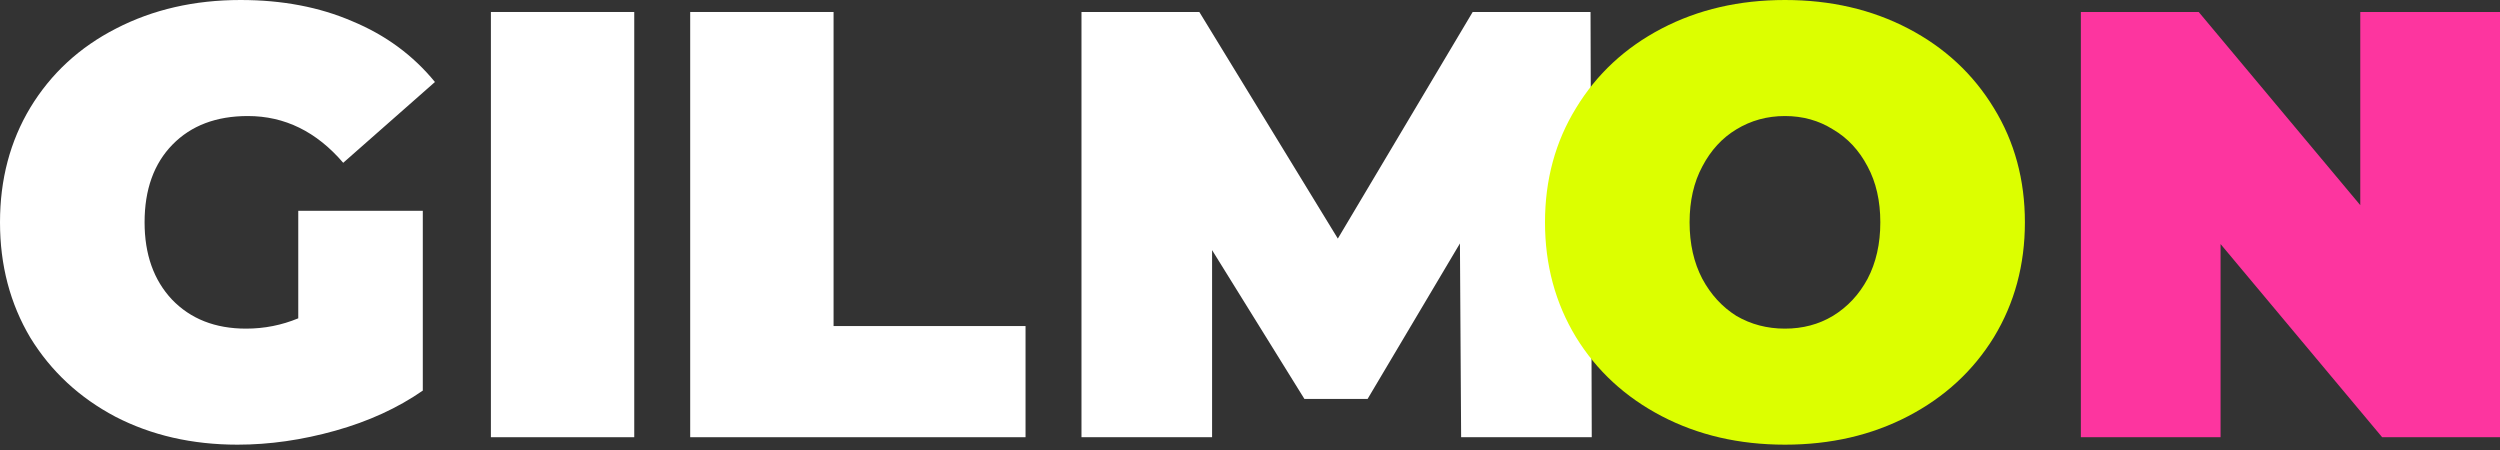 <svg width="150" height="27" viewBox="0 0 150 27" fill="none" xmlns="http://www.w3.org/2000/svg">
<rect x="0" y="0" width="150" height="27" fill="#333333" stroke="none"/>
<path d="M87.668 26.233L87.596 14.606L82.055 23.937H78.265L72.725 15.007V26.233H64.889V0.719H71.96L80.27 14.315L88.361 0.719H95.432L95.505 26.233H87.668Z" fill="white"/>
<path d="M41.412 0.719H50.014V19.563H61.532V26.233H41.412V0.719Z" fill="white"/>
<path d="M29.454 0.719H38.055V26.233H29.454V0.719Z" fill="white"/>
<path d="M17.896 12.647H25.368V23.436C23.861 24.481 22.112 25.283 20.119 25.841C18.127 26.4 16.171 26.68 14.251 26.68C11.53 26.68 9.088 26.121 6.925 25.003C4.763 23.861 3.062 22.282 1.822 20.265C0.607 18.224 0 15.915 0 13.34C0 10.764 0.607 8.468 1.822 6.451C3.062 4.41 4.775 2.831 6.962 1.713C9.173 0.571 11.663 0 14.433 0C16.936 0 19.172 0.425 21.14 1.276C23.132 2.102 24.785 3.317 26.097 4.92L20.593 9.768C18.989 7.897 17.082 6.962 14.871 6.962C12.975 6.962 11.469 7.533 10.351 8.675C9.233 9.817 8.675 11.372 8.675 13.34C8.675 15.259 9.221 16.802 10.315 17.969C11.432 19.135 12.915 19.718 14.761 19.718C15.855 19.718 16.9 19.512 17.896 19.099V12.647Z" fill="white"/>
<path d="M150 0.719V26.233H142.929L133.234 14.643V26.233H124.851V0.719H131.922L141.617 12.31V0.719H150Z" fill="#FD359F"/>
<path d="M107.097 26.68C104.351 26.68 101.885 26.109 99.698 24.967C97.511 23.825 95.798 22.245 94.559 20.229C93.32 18.188 92.7 15.891 92.7 13.34C92.7 10.789 93.32 8.504 94.559 6.488C95.798 4.447 97.511 2.855 99.698 1.713C101.885 0.571 104.351 0 107.097 0C109.843 0 112.309 0.571 114.496 1.713C116.683 2.855 118.396 4.447 119.635 6.488C120.874 8.504 121.494 10.789 121.494 13.34C121.494 15.891 120.874 18.188 119.635 20.229C118.396 22.245 116.683 23.825 114.496 24.967C112.309 26.109 109.843 26.68 107.097 26.68ZM107.097 19.718C108.166 19.718 109.126 19.463 109.976 18.953C110.851 18.418 111.544 17.677 112.054 16.73C112.564 15.758 112.819 14.628 112.819 13.34C112.819 12.052 112.564 10.934 112.054 9.987C111.544 9.015 110.851 8.274 109.976 7.763C109.126 7.229 108.166 6.962 107.097 6.962C106.028 6.962 105.056 7.229 104.181 7.763C103.331 8.274 102.65 9.015 102.14 9.987C101.63 10.934 101.375 12.052 101.375 13.34C101.375 14.628 101.63 15.758 102.14 16.73C102.65 17.677 103.331 18.418 104.181 18.953C105.056 19.463 106.028 19.718 107.097 19.718Z" fill="#DCFF00"/>
</svg>
